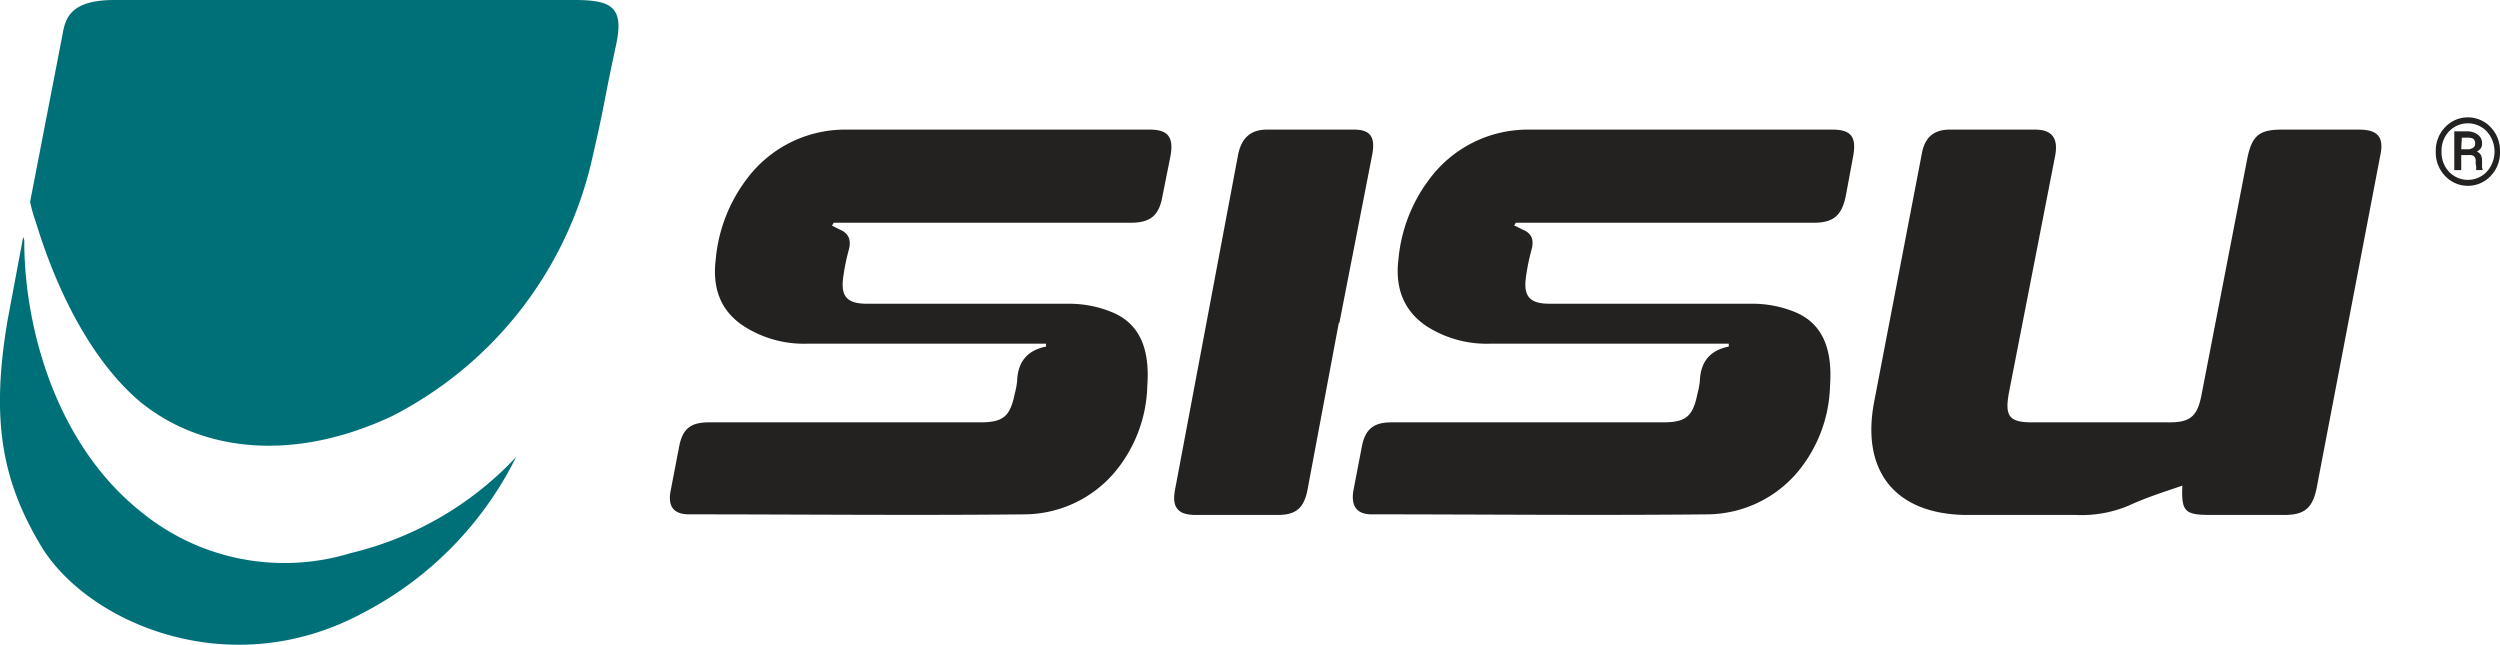 <svg xmlns="http://www.w3.org/2000/svg" viewBox="0 0 432.1 111.5">
  <defs>
    <clipPath id="a">
      <path fill="none" d="M0 0h432.1v111.5H0z"/>
    </clipPath>
    <style>
      .c{fill:#007078}.d{fill:#232221;fill-rule:evenodd}
    </style>
  </defs>
  <g clip-path="url(#a)">
    <path class="c" d="M60.6 95.6a39.1 39.1 0 01-36.3-7.2c-15-12-20.2-32.6-20.1-47 0 .3-.1-.4-.2-.4L1.3 55.4c-2.9 17.2-1 27.8 6 39.3 8.2 13.1 32.6 23.6 55.5 11.2A60.7 60.7 0 0089.2 79a57.4 57.4 0 01-28.6 16.6"/>
    <path class="c" d="M99.3 0H19.8c-7.5 0-8.5 3-9 6L5.2 34.9s.4 1.9 1 3.5C8.2 45 13.5 60 23.7 69c9.8 8.4 25.6 11.5 43.9 3a66.4 66.4 0 0034.5-43.5c2.7-11.6 2-9.7 4.4-20.8 1.4-6.6-.9-7.7-7.3-7.7"/>
    <path class="d" d="M377.3 83.9c-3.2 1.1-6.4 2.1-9.4 3.5a21 21 0 01-9.2 1.6h-19.3c-11.8-.3-17.7-7.5-15.5-19.4l8.3-43.2c.5-2.6 2-4 4.8-4h14.7c3 0 4.1 1.5 3.5 4.6l-8 41c-.7 4 .1 5 4.1 5H375c3.6 0 4.8-1.1 5.5-4.7l7.9-40.8c.8-4 2-5.1 6-5.1h13.3c3.3 0 4.4 1.3 3.7 4.5l-11 57.5c-.7 3.4-2.1 4.6-5.5 4.6H382c-4.4 0-5-.6-4.8-5.1M261.8 39l1.4.7c1.5.6 2 1.7 1.5 3.5a36.6 36.6 0 00-.9 4.3c-.6 3.7.5 5 4.1 5h35.2a19.3 19.3 0 017.3 1.5c5.1 2.2 6.3 7.1 5.9 12.7a24.2 24.2 0 01-5.7 15 20.6 20.6 0 01-15.5 7.2c-19.3.2-38.6 0-58 0-2.5 0-3.6-1.3-3.2-4l1.5-7.8c.6-3 2.1-4.1 5.1-4.1h46.9c4 0 5.2-1 6-5a13.3 13.3 0 00.4-2.1c.1-3.1 1.5-5.3 5-6v-.5h-41.2a19.2 19.2 0 01-11-3c-3.9-2.6-5.5-6.5-4.9-11.5a27 27 0 015.4-14 21.2 21.2 0 0117-8.5h52.6c3.3 0 4.2 1.3 3.6 4.6l-1.3 7c-.7 3.3-2.2 4.5-5.5 4.5H262l-.3.5M143.8 39l1.4.7c1.4.6 2 1.7 1.5 3.5a36.8 36.8 0 00-.9 4.3c-.6 3.7.5 5 4.1 5H185a19.3 19.3 0 017.3 1.5c5.2 2.2 6.4 7.1 6 12.7a24.2 24.2 0 01-5.7 15 20.6 20.6 0 01-15.5 7.2c-19.4.2-38.7 0-58 0-2.6 0-3.7-1.3-3.2-4l1.5-7.8c.6-3 2-4.1 5.1-4.1h46.9c4 0 5.2-1 6-5a13.5 13.5 0 00.4-2.1c.1-3.1 1.5-5.3 5-6v-.5h-41.2a19.2 19.2 0 01-11-3c-4-2.6-5.5-6.5-4.9-11.5a27 27 0 015.4-14 21.2 21.2 0 0117-8.5h52.6c3.2 0 4.2 1.3 3.6 4.6l-1.4 7c-.6 3.3-2.1 4.5-5.5 4.5h-51.3l-.3.5M231.4 55.8L226 84.6c-.6 3.2-2 4.4-5.1 4.4h-14.3c-3 0-4.1-1.3-3.5-4.4L214 26.7c.6-2.9 2.2-4.3 5-4.3H234c2.9 0 3.7 1.3 3.2 4.2l-5.7 29.2"/>
    <path d="M421 26.2a5.8 5.8 0 011.6-4.2 5.4 5.4 0 017.9 0 5.8 5.8 0 011.6 4.2 5.8 5.8 0 01-1.6 4.2 5.4 5.4 0 01-7.9 0 5.8 5.8 0 01-1.6-4.2m1 0a4.9 4.9 0 001.3 3.5 4.5 4.5 0 006.5 0 5.2 5.2 0 000-7 4.5 4.5 0 00-6.5 0 4.8 4.8 0 00-1.3 3.5m3.4.6v2.6h-1.2v-6.7h2.3a3 3 0 011.8.6 1.8 1.8 0 01.7 1.5 1.4 1.4 0 01-.2.8 1.9 1.9 0 01-.7.6 1.4 1.4 0 01.7.6 2.2 2.2 0 01.2 1v.5a5.5 5.5 0 000 .6 1.3 1.3 0 00.1.4v.1H428a1.5 1.5 0 010-.5l-.1-.6v-.4a1.1 1.1 0 00-.3-.9 1.2 1.2 0 00-.8-.2zm0-1h1.2a1.6 1.6 0 00.9-.3.8.8 0 00.3-.7 1 1 0 00-.3-.8 1.9 1.9 0 00-1-.2h-1z" fill="#232221"/>
  </g>
</svg>
